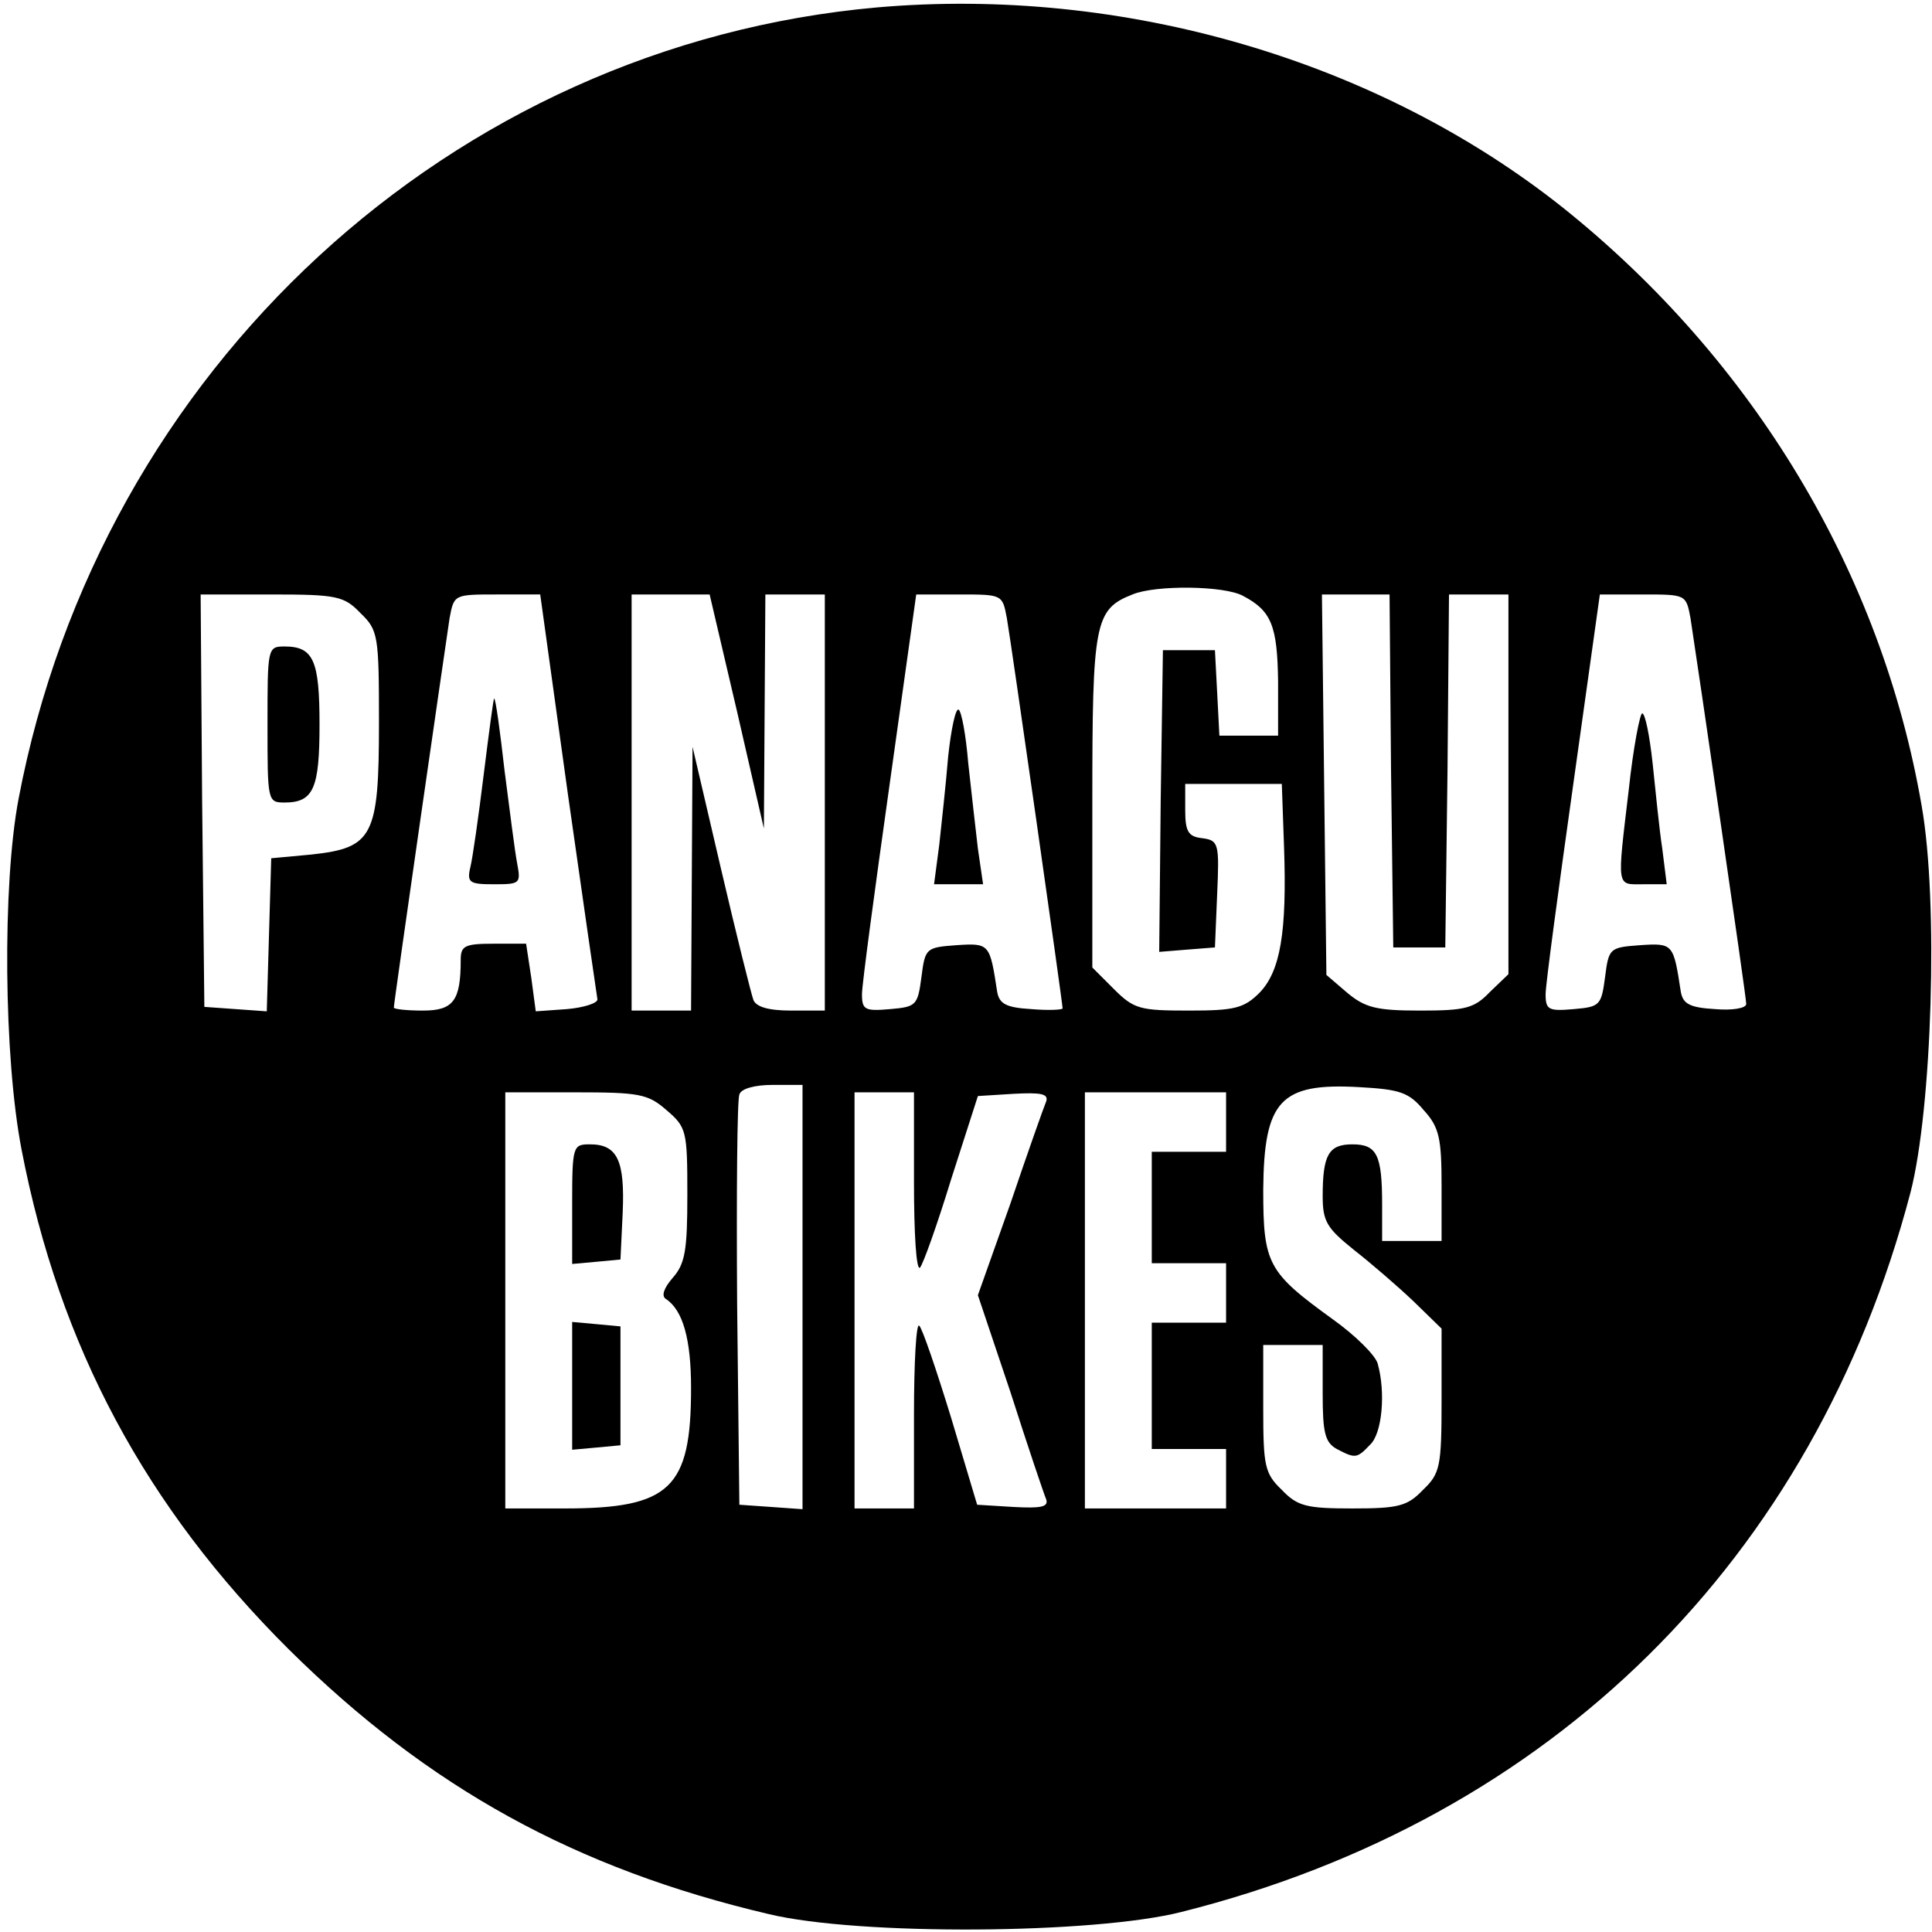 <?xml version="1.0" standalone="no"?>
<!DOCTYPE svg PUBLIC "-//W3C//DTD SVG 20010904//EN"
 "http://www.w3.org/TR/2001/REC-SVG-20010904/DTD/svg10.dtd">
<svg version="1.0" xmlns="http://www.w3.org/2000/svg"
 width="260pt" height="260pt" viewBox="0 0 260 260"
 preserveAspectRatio="xMidYMid meet">
<g transform="translate(0,260) scale(0.1,-0.1)"
fill="#000000" stroke="none">
<path d="M1180 2590 c-572 -51 -1045 -486 -1155 -1065 -22 -116 -20 -348 4
-472 51 -265 167 -481 360 -673 188 -186 386 -295 646 -356 121 -29 437 -27
555 3 498 125 851 474 981 968 29 112 38 392 15 521 -54 313 -226 599 -482
804 -250 199 -592 299 -924 270z m493 -792 c38 -20 46 -40 47 -115 l0 -73 -40
0 -39 0 -3 58 -3 57 -35 0 -35 0 -3 -203 -2 -203 37 3 38 3 3 72 c3 68 2 72
-20 75 -19 2 -23 9 -23 38 l0 35 65 0 65 0 3 -85 c4 -115 -5 -167 -33 -196
-21 -21 -34 -24 -95 -24 -66 0 -74 2 -101 29 l-29 29 0 224 c0 240 3 258 54
278 31 13 124 12 149 -2z m-1188 -23 c24 -23 25 -30 25 -148 0 -153 -8 -168
-91 -177 l-54 -5 -3 -103 -3 -103 -42 3 -42 3 -3 278 -2 277 95 0 c88 0 98 -2
120 -25z m279 -242 c21 -148 39 -272 40 -278 0 -5 -18 -11 -41 -13 l-42 -3 -6
45 -7 46 -44 0 c-39 0 -44 -3 -44 -22 0 -55 -10 -68 -51 -68 -22 0 -39 2 -39
4 0 7 70 491 75 524 6 32 6 32 64 32 l58 0 37 -267z m228 109 l36 -157 1 158
1 157 40 0 40 0 0 -280 0 -280 -45 0 c-31 0 -47 5 -51 14 -3 8 -23 88 -44 178
l-38 163 -1 -177 -1 -178 -40 0 -40 0 0 280 0 280 53 0 52 0 37 -158z m363
126 c6 -34 75 -518 75 -525 0 -2 -19 -3 -42 -1 -34 2 -43 7 -46 23 -10 65 -10
66 -55 63 -41 -3 -42 -4 -47 -43 -5 -38 -7 -40 -42 -43 -34 -3 -38 -1 -38 20
0 13 17 139 37 281 l36 257 58 0 c58 0 58 0 64 -32z m517 -205 l3 -238 35 0
35 0 3 238 2 237 40 0 40 0 0 -255 0 -256 -25 -24 c-21 -22 -33 -25 -94 -25
-59 0 -74 4 -98 24 l-28 24 -3 256 -3 256 45 0 46 0 2 -237z m403 205 c9 -58
75 -509 75 -519 0 -6 -19 -9 -42 -7 -34 2 -43 7 -46 23 -10 65 -10 66 -55 63
-41 -3 -42 -4 -47 -43 -5 -38 -7 -40 -42 -43 -34 -3 -38 -1 -38 20 0 13 17
139 37 281 l36 257 58 0 c58 0 58 0 64 -32z m-1195 -914 l0 -285 -42 3 -43 3
-3 270 c-1 148 0 275 3 282 2 8 21 13 45 13 l40 0 0 -286z m836 252 c21 -23
24 -38 24 -102 l0 -74 -40 0 -40 0 0 49 c0 67 -7 81 -40 81 -32 0 -40 -14 -40
-70 0 -34 6 -43 42 -72 23 -18 59 -49 80 -69 l38 -37 0 -96 c0 -90 -2 -99 -25
-121 -21 -22 -33 -25 -95 -25 -62 0 -74 3 -95 25 -23 22 -25 32 -25 110 l0 85
40 0 40 0 0 -65 c0 -53 3 -66 19 -75 25 -13 27 -13 45 6 16 15 21 70 10 109
-3 11 -30 38 -61 60 -87 63 -93 74 -93 174 1 120 23 144 129 138 55 -3 67 -7
87 -31z m-1019 0 c27 -23 28 -28 28 -114 0 -75 -3 -93 -20 -112 -12 -14 -15
-24 -9 -28 23 -15 34 -54 34 -120 0 -135 -28 -162 -170 -162 l-80 0 0 280 0
280 94 0 c86 0 98 -2 123 -24z m333 -98 c0 -67 3 -118 8 -114 4 4 23 57 42
119 l36 112 48 3 c37 2 47 0 44 -10 -3 -7 -25 -69 -48 -137 l-44 -124 44 -131
c23 -72 45 -137 48 -144 3 -10 -7 -12 -44 -10 l-49 3 -35 117 c-20 65 -39 121
-43 124 -4 4 -7 -50 -7 -119 l0 -127 -40 0 -40 0 0 280 0 280 40 0 40 0 0
-122z m420 82 l0 -40 -50 0 -50 0 0 -75 0 -75 50 0 50 0 0 -40 0 -40 -50 0
-50 0 0 -85 0 -85 50 0 50 0 0 -40 0 -40 -95 0 -95 0 0 280 0 280 95 0 95 0 0
-40z"/>
<path d="M360 1625 c0 -103 0 -105 23 -105 39 0 47 19 47 105 0 86 -8 105 -47
105 -23 0 -23 -2 -23 -105z"/>
<path d="M651 1558 c-7 -57 -15 -113 -18 -125 -5 -21 -1 -23 32 -23 35 0 36 1
31 28 -3 15 -10 71 -17 125 -6 53 -12 97 -14 97 -1 0 -7 -46 -14 -102z"/>
<path d="M1276 1582 c-3 -37 -9 -91 -12 -119 l-7 -53 33 0 33 0 -7 48 c-3 26
-9 78 -13 115 -3 37 -9 70 -13 72 -4 2 -10 -26 -14 -63z"/>
<path d="M2192 1538 c-16 -135 -17 -128 19 -128 l32 0 -6 48 c-4 26 -9 77 -13
115 -4 37 -10 67 -14 67 -3 0 -12 -46 -18 -102z"/>
<path d="M770 979 l0 -80 33 3 32 3 3 63 c3 70 -7 92 -44 92 -23 0 -24 -2 -24
-81z"/>
<path d="M770 735 l0 -86 33 3 32 3 0 80 0 80 -32 3 -33 3 0 -86z"/>
</g>
</svg>
